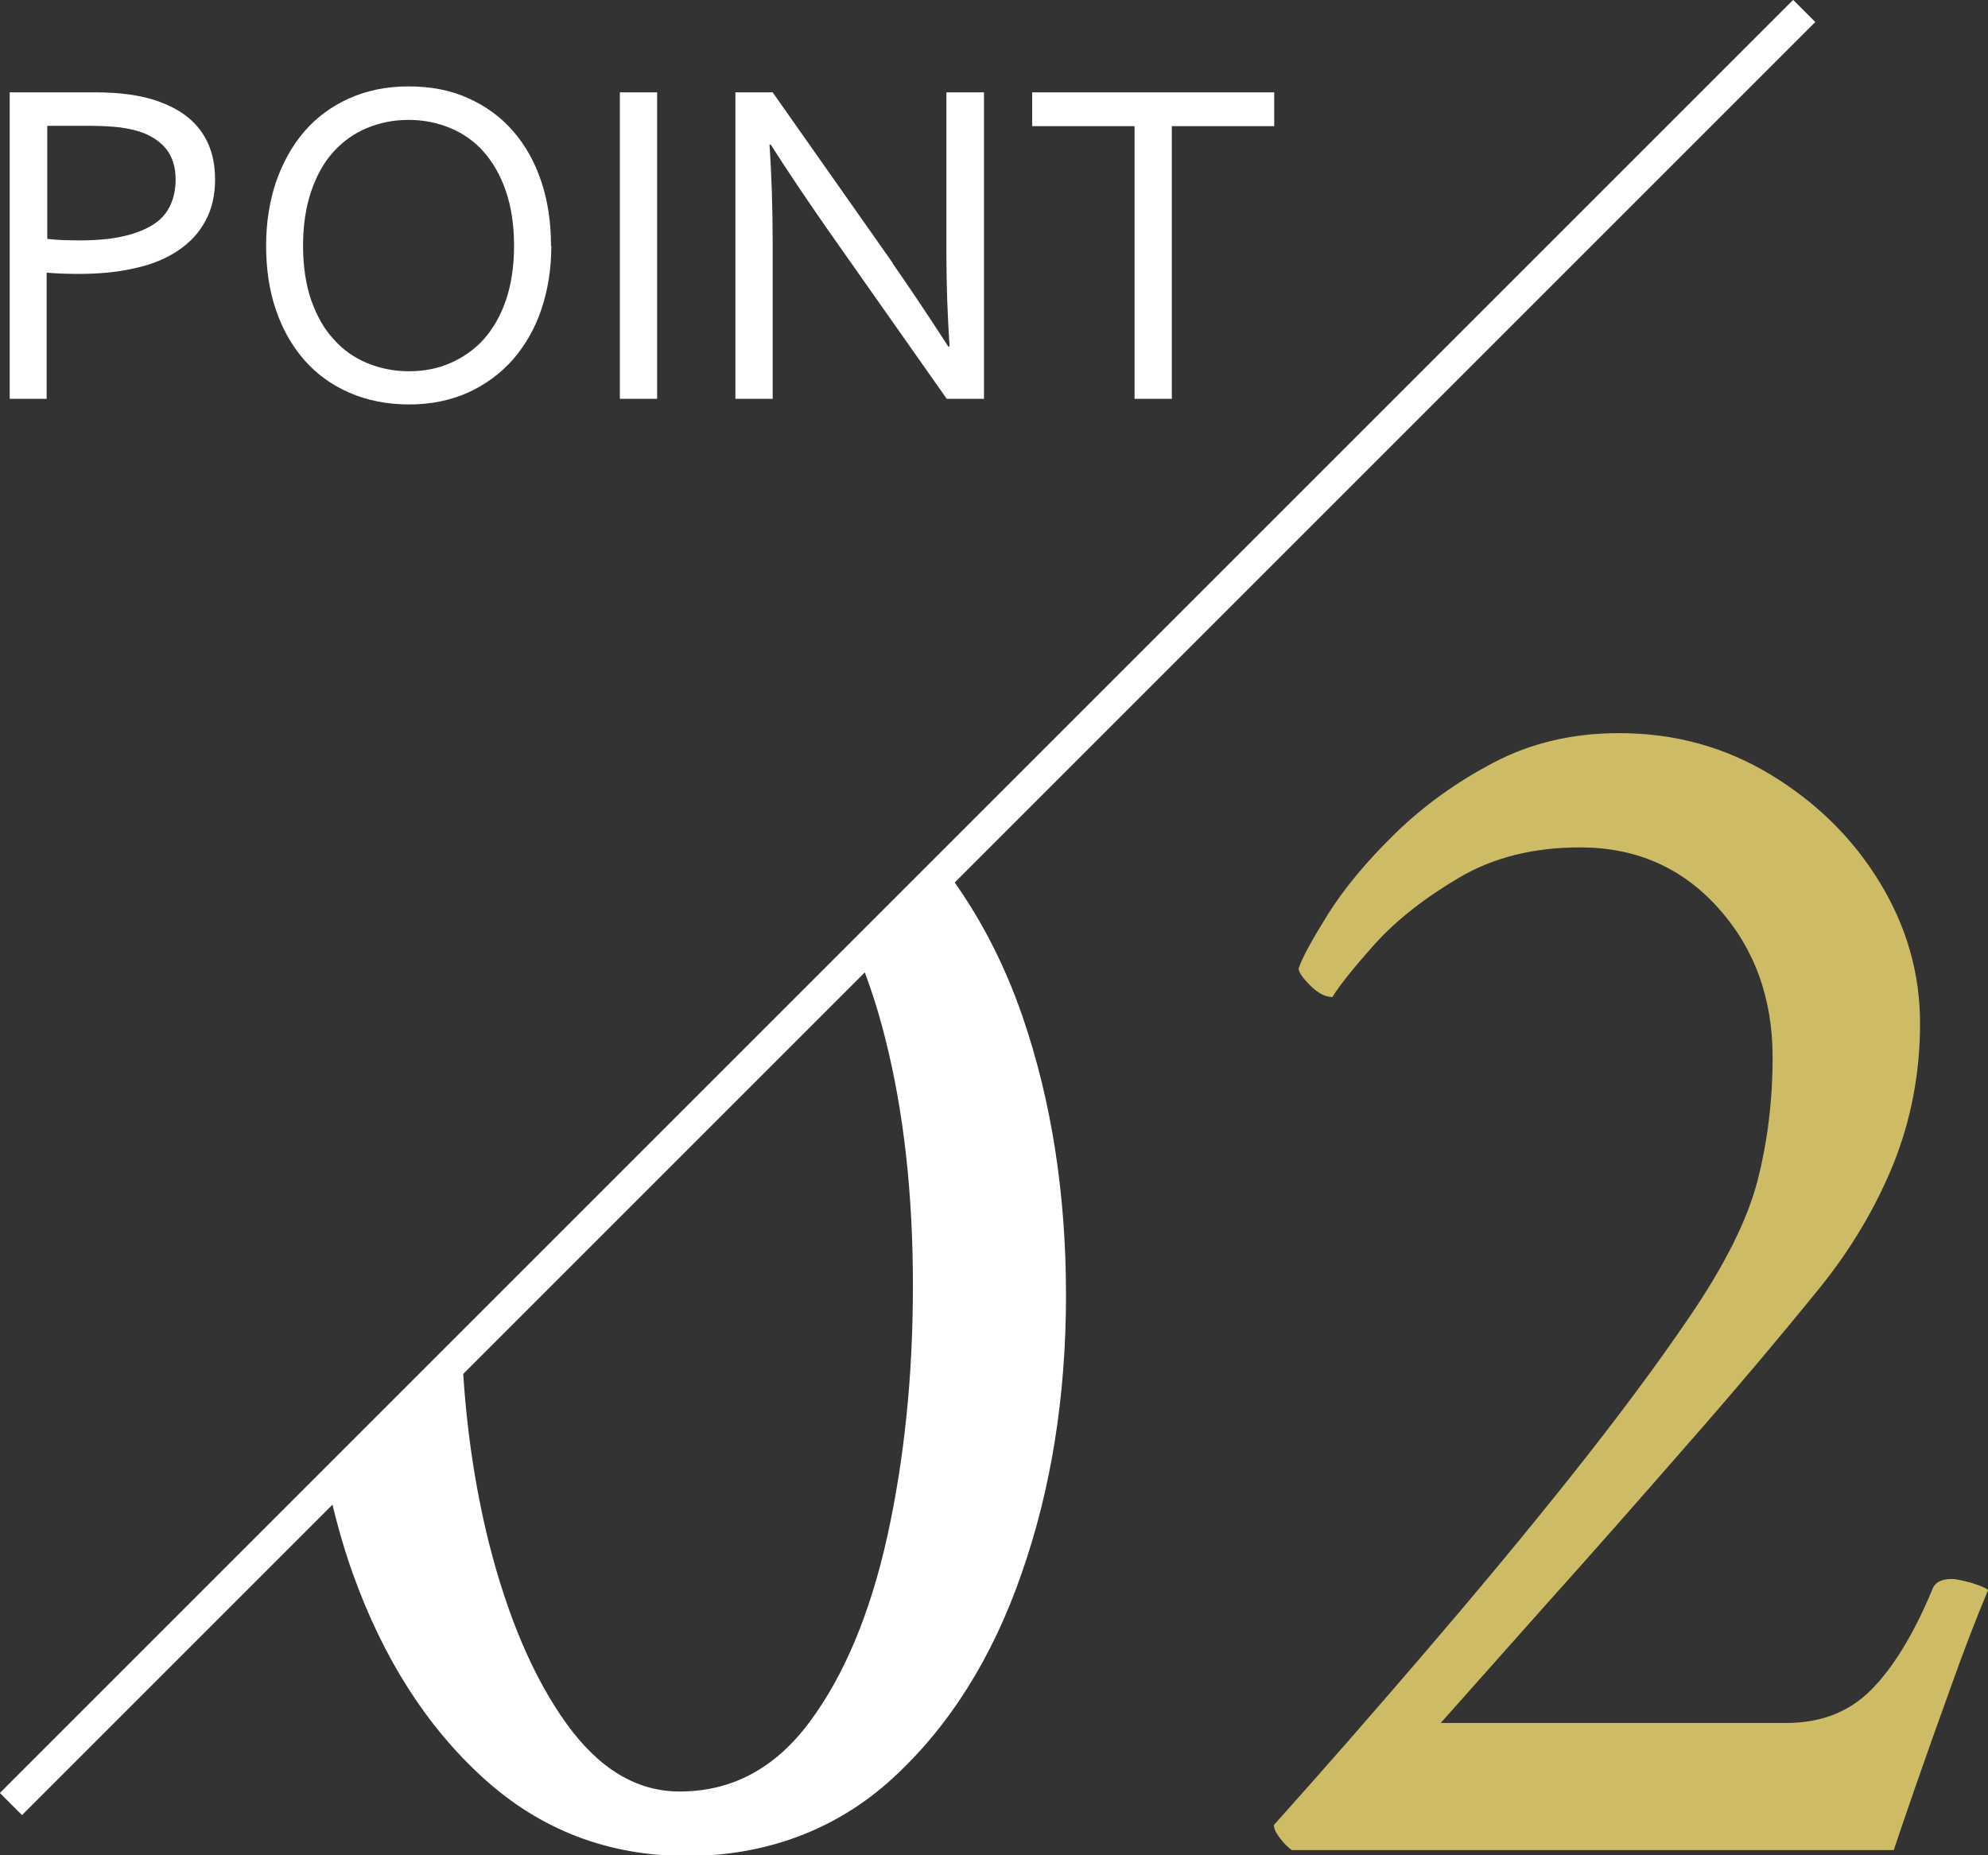 <?xml version="1.0" encoding="UTF-8"?> <svg xmlns="http://www.w3.org/2000/svg" id="_レイヤー_2" viewBox="0 0 63.5 59.27"><rect x="0" y="0" width="63.5" height="59.27" fill="#333333" stroke="none"/><defs><style>.cls-1,.cls-2{fill:none;}.cls-1,.cls-3,.cls-4{stroke-width:0px;}.cls-2{stroke:#fff;stroke-miterlimit:10;}.cls-3{fill:#cebb66;}.cls-4{fill:#fff;}</style></defs><g id="_レイヤー_1-2"><path class="cls-4" d="m1.5,12.74H.31V2.95h2.71c.4,0,.78.02,1.12.07.34.05.66.12.95.23.58.21,1.03.52,1.33.94.3.42.45.93.45,1.54,0,.5-.1.94-.3,1.31-.2.38-.48.69-.86.95s-.83.45-1.37.57c-.54.13-1.15.19-1.83.19-.33,0-.67-.01-1.02-.04v4.02Zm0-5.11c.16.02.33.03.5.04.18,0,.34.01.5.01.56,0,1.04-.04,1.43-.13.4-.09.72-.22.97-.38s.43-.37.54-.61.17-.52.17-.82c0-.38-.09-.69-.27-.94-.18-.24-.44-.43-.78-.56-.21-.08-.45-.13-.72-.17-.27-.03-.59-.05-.95-.05h-1.38v3.6Z"></path><path class="cls-4" d="m17.61,7.85c0,.74-.11,1.42-.32,2.04s-.52,1.15-.91,1.6c-.4.45-.88.8-1.43,1.05-.56.25-1.18.38-1.88.38s-1.36-.13-1.92-.38c-.57-.25-1.05-.6-1.44-1.05-.39-.45-.69-.98-.9-1.6s-.31-1.3-.31-2.04.11-1.43.32-2.05c.22-.62.52-1.16.91-1.61.39-.45.87-.8,1.43-1.05.56-.25,1.19-.38,1.89-.38s1.35.12,1.91.38c.56.25,1.04.6,1.43,1.05.39.45.69.98.9,1.61s.31,1.31.31,2.05Zm-1.19,0c0-.66-.09-1.24-.26-1.74-.17-.5-.41-.92-.71-1.26-.3-.34-.66-.59-1.07-.76s-.85-.26-1.33-.26-.92.09-1.33.26-.77.43-1.07.76-.54.76-.71,1.26c-.17.5-.26,1.08-.26,1.74s.09,1.24.26,1.74c.18.5.41.92.72,1.25.3.34.66.59,1.07.76s.86.26,1.33.26.91-.08,1.32-.26.76-.42,1.07-.76c.3-.34.54-.75.71-1.25.17-.5.26-1.08.26-1.74Z"></path><path class="cls-4" d="m19.8,12.74V2.95h1.19v9.79h-1.19Z"></path><path class="cls-4" d="m28.51,8.41c.6.86,1.19,1.75,1.78,2.66h.04c-.06-.95-.1-1.92-.1-2.91V2.95h1.2v9.79h-1.19l-3.84-5.46c-.66-.95-1.26-1.84-1.78-2.66h-.04c.06.89.1,1.93.1,3.12v5h-1.19V2.95h1.19l3.84,5.46Z"></path><path class="cls-4" d="m37.43,12.74h-1.19V4.03h-3.27v-1.08h7.73v1.08h-3.27v8.71Z"></path><line class="cls-2" x1="57.63" y1=".35" x2=".35" y2="57.63"></line><path class="cls-3" d="m63.5,50.8c-.38.91-.78,1.94-1.19,3.1-.42,1.16-.8,2.23-1.14,3.21-.34.99-.57,1.65-.68,1.99h-19.23c-.11-.08-.24-.2-.37-.37-.13-.17-.2-.31-.2-.43,1.56-1.74,3.15-3.56,4.78-5.46,1.63-1.9,3.19-3.77,4.67-5.63,1.48-1.86,2.75-3.56,3.81-5.12,1.14-1.67,1.87-3.13,2.19-4.38.32-1.25.48-2.56.48-3.93,0-1.9-.58-3.49-1.74-4.78-1.16-1.29-2.63-1.93-4.41-1.93-1.48,0-2.77.32-3.87.97-1.1.65-1.99,1.35-2.67,2.1-.68.76-1.14,1.33-1.37,1.71-.23,0-.46-.12-.71-.37-.25-.25-.37-.43-.37-.54.11-.34.43-.92.94-1.74.51-.81,1.22-1.67,2.13-2.56.91-.89,1.96-1.65,3.16-2.28,1.2-.63,2.53-.94,4.01-.94,1.78,0,3.4.45,4.86,1.34,1.46.89,2.62,2.04,3.47,3.44.85,1.4,1.28,2.9,1.28,4.49s-.29,3.09-.85,4.49c-.57,1.4-1.35,2.71-2.33,3.93-1.29,1.59-2.72,3.29-4.3,5.09-1.57,1.8-3.06,3.49-4.47,5.06-1.4,1.57-2.52,2.84-3.36,3.78h11.04c1.1,0,2-.35,2.7-1.05.7-.7,1.36-1.77,1.96-3.21.08-.23.29-.34.63-.34.11,0,.3.04.57.11.26.08.46.15.57.23Z"></path><path class="cls-1" d="m15.62,49.29c.61,2.41,1.43,4.33,2.48,5.77,1.04,1.44,2.25,2.16,3.61,2.16,1.67,0,3.05-.74,4.15-2.22,1.1-1.48,1.92-3.45,2.48-5.92.55-2.47.82-5.14.82-8.02s-.29-5.55-.88-7.88c-.24-.96-.53-1.82-.85-2.63l-12.66,12.66c.1,2.16.39,4.19.86,6.06Z"></path><path class="cls-1" d="m22.22,25.54c-1.56,0-2.89.71-4.01,2.13-1.12,1.42-1.98,3.33-2.59,5.72-.61,2.39-.91,5.04-.91,7.97,0,.64.02,1.26.05,1.87l12.66-12.66c-.46-1.14-.98-2.14-1.59-2.95-1.04-1.38-2.25-2.08-3.61-2.08Z"></path><path class="cls-4" d="m30.21,27.78l-2.78,2.78c.32.8.61,1.66.85,2.63.59,2.33.88,4.96.88,7.88s-.28,5.56-.82,8.02c-.55,2.47-1.38,4.44-2.48,5.92-1.1,1.48-2.48,2.22-4.15,2.22-1.37,0-2.57-.72-3.61-2.16-1.04-1.44-1.87-3.37-2.48-5.77-.47-1.88-.76-3.9-.86-6.06l-4.27,4.27c.21.94.46,1.87.78,2.76.97,2.71,2.36,4.89,4.18,6.54s3.98,2.48,6.49,2.48,4.77-.83,6.57-2.48c1.8-1.65,3.18-3.83,4.12-6.54.95-2.71,1.42-5.68,1.42-8.9s-.46-6.19-1.39-8.9c-.62-1.8-1.45-3.34-2.45-4.67Z"></path></g></svg> 